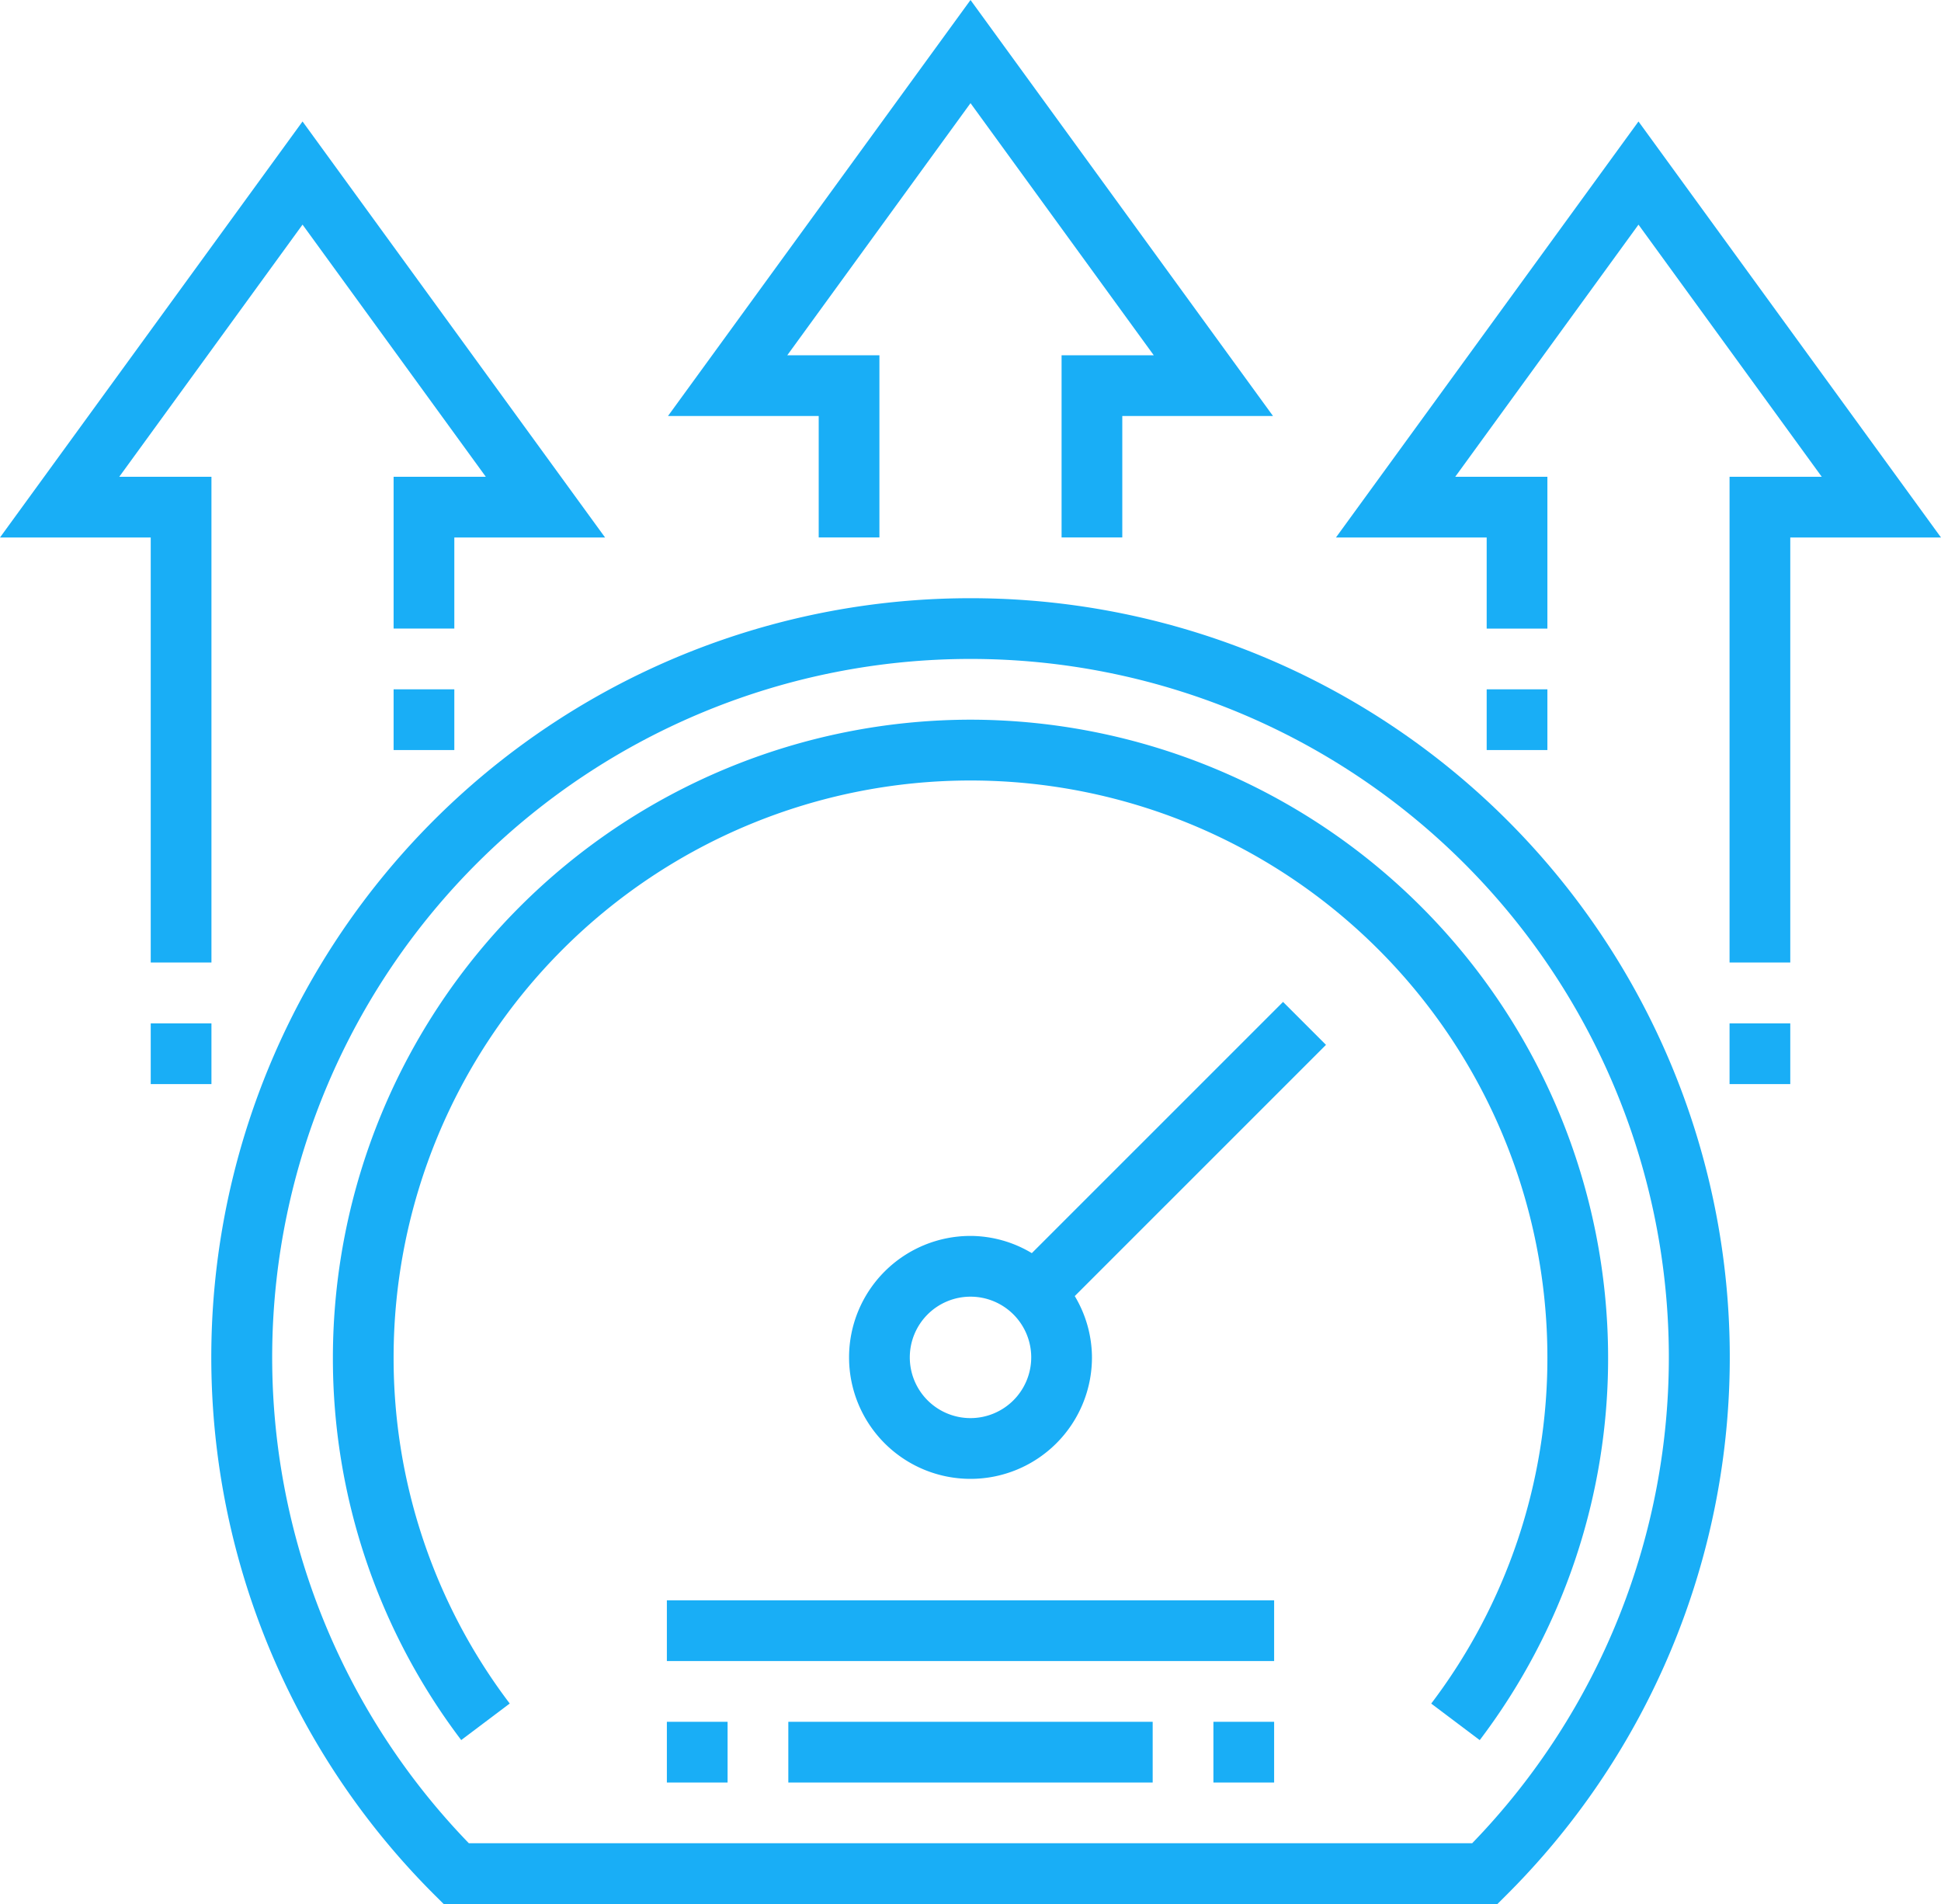<svg xmlns="http://www.w3.org/2000/svg" width="75.449" height="74" viewBox="0 0 75.449 74">
  <g id="_893784" data-name="893784" transform="translate(0 -4.912)">
    <g id="Group_461" data-name="Group 461" transform="translate(33.004 43.852)">
      <g id="Group_460" data-name="Group 460">
        <path id="Path_759" data-name="Path 759" d="M242.25,270.533l-1.669-1.669-9.765,9.764a4.662,4.662,0,0,0-2.383-.669,4.721,4.721,0,1,0,4.721,4.721,4.67,4.67,0,0,0-.669-2.383ZM228.433,285.04a2.36,2.36,0,1,1,2.36-2.36A2.363,2.363,0,0,1,228.433,285.04Z" transform="translate(-223.712 -268.864)" fill="#19aef6"/>
      </g>
    </g>
    <g id="Group_463" data-name="Group 463" transform="translate(25.922 67.11)">
      <g id="Group_462" data-name="Group 462">
        <rect id="Rectangle_344" data-name="Rectangle 344" width="23.605" height="2.36" fill="#19aef6"/>
      </g>
    </g>
    <g id="Group_465" data-name="Group 465" transform="translate(30.643 71.831)">
      <g id="Group_464" data-name="Group 464">
        <rect id="Rectangle_345" data-name="Rectangle 345" width="14.163" height="2.36" fill="#19aef6"/>
      </g>
    </g>
    <g id="Group_467" data-name="Group 467" transform="translate(8.219 28.162)">
      <g id="Group_466" data-name="Group 466" transform="translate(0 0)">
        <path id="Path_760" data-name="Path 760" d="M85.218,162.512a29.5,29.5,0,0,0-20.826,50.405l.346.345H105.7l.346-.345a29.5,29.5,0,0,0-20.825-50.405Zm19.5,48.389h-39a27.145,27.145,0,1,1,39,0Z" transform="translate(-55.712 -162.512)" fill="#19aef6"/>
      </g>
    </g>
    <g id="Group_469" data-name="Group 469" transform="translate(25.965 4.912)">
      <g id="Group_468" data-name="Group 468" transform="translate(0 0)">
        <path id="Path_761" data-name="Path 761" d="M187.76,4.912,176,21.081h5.859V25.8h2.36V18.721h-3.583l7.124-9.8,7.124,9.8H191.3V25.8h2.36V21.081h5.859Z" transform="translate(-176 -4.912)" fill="#19aef6"/>
      </g>
    </g>
    <g id="Group_471" data-name="Group 471" transform="translate(51.93 9.633)">
      <g id="Group_470" data-name="Group 470" transform="translate(0 0)">
        <path id="Path_762" data-name="Path 762" d="M363.76,36.912,352,53.081h5.859v3.541h2.36v-5.9h-3.583l7.124-9.8,7.124,9.8H367.3V69.6h2.36V53.081h5.859Z" transform="translate(-352 -36.912)" fill="#19aef6"/>
      </g>
    </g>
    <g id="Group_473" data-name="Group 473" transform="translate(0 9.633)">
      <g id="Group_472" data-name="Group 472" transform="translate(0 0)">
        <path id="Path_763" data-name="Path 763" d="M11.76,36.912,0,53.081H5.859V69.6h2.36V50.721H4.636l7.124-9.8,7.124,9.8H15.3v5.9h2.36V53.081H23.52Z" transform="translate(0 -36.912)" fill="#19aef6"/>
      </g>
    </g>
    <g id="Group_475" data-name="Group 475" transform="translate(5.859 44.686)">
      <g id="Group_474" data-name="Group 474">
        <rect id="Rectangle_346" data-name="Rectangle 346" width="2.36" height="2.36" fill="#19aef6"/>
      </g>
    </g>
    <g id="Group_477" data-name="Group 477" transform="translate(15.3 31.703)">
      <g id="Group_476" data-name="Group 476">
        <rect id="Rectangle_347" data-name="Rectangle 347" width="2.36" height="2.36" fill="#19aef6"/>
      </g>
    </g>
    <g id="Group_479" data-name="Group 479" transform="translate(57.789 31.703)">
      <g id="Group_478" data-name="Group 478">
        <rect id="Rectangle_348" data-name="Rectangle 348" width="2.36" height="2.36" fill="#19aef6"/>
      </g>
    </g>
    <g id="Group_481" data-name="Group 481" transform="translate(67.23 44.686)">
      <g id="Group_480" data-name="Group 480">
        <rect id="Rectangle_349" data-name="Rectangle 349" width="2.36" height="2.36" fill="#19aef6"/>
      </g>
    </g>
    <g id="Group_483" data-name="Group 483" transform="translate(47.167 71.831)">
      <g id="Group_482" data-name="Group 482">
        <rect id="Rectangle_350" data-name="Rectangle 350" width="2.36" height="2.36" fill="#19aef6"/>
      </g>
    </g>
    <g id="Group_485" data-name="Group 485" transform="translate(25.922 71.831)">
      <g id="Group_484" data-name="Group 484">
        <rect id="Rectangle_351" data-name="Rectangle 351" width="2.36" height="2.36" fill="#19aef6"/>
      </g>
    </g>
    <g id="Group_487" data-name="Group 487" transform="translate(12.94 32.883)">
      <g id="Group_486" data-name="Group 486">
        <path id="Path_764" data-name="Path 764" d="M112.5,194.512A24.813,24.813,0,0,0,87.712,219.3,24.553,24.553,0,0,0,92.7,234.17l1.886-1.42A22.207,22.207,0,0,1,90.072,219.3a22.424,22.424,0,0,1,44.849,0,22.207,22.207,0,0,1-4.516,13.452l1.886,1.42a24.553,24.553,0,0,0,4.99-14.872A24.813,24.813,0,0,0,112.5,194.512Z" transform="translate(-87.712 -194.512)" fill="#19aef6"/>
      </g>
    </g>
  </g>
</svg>
